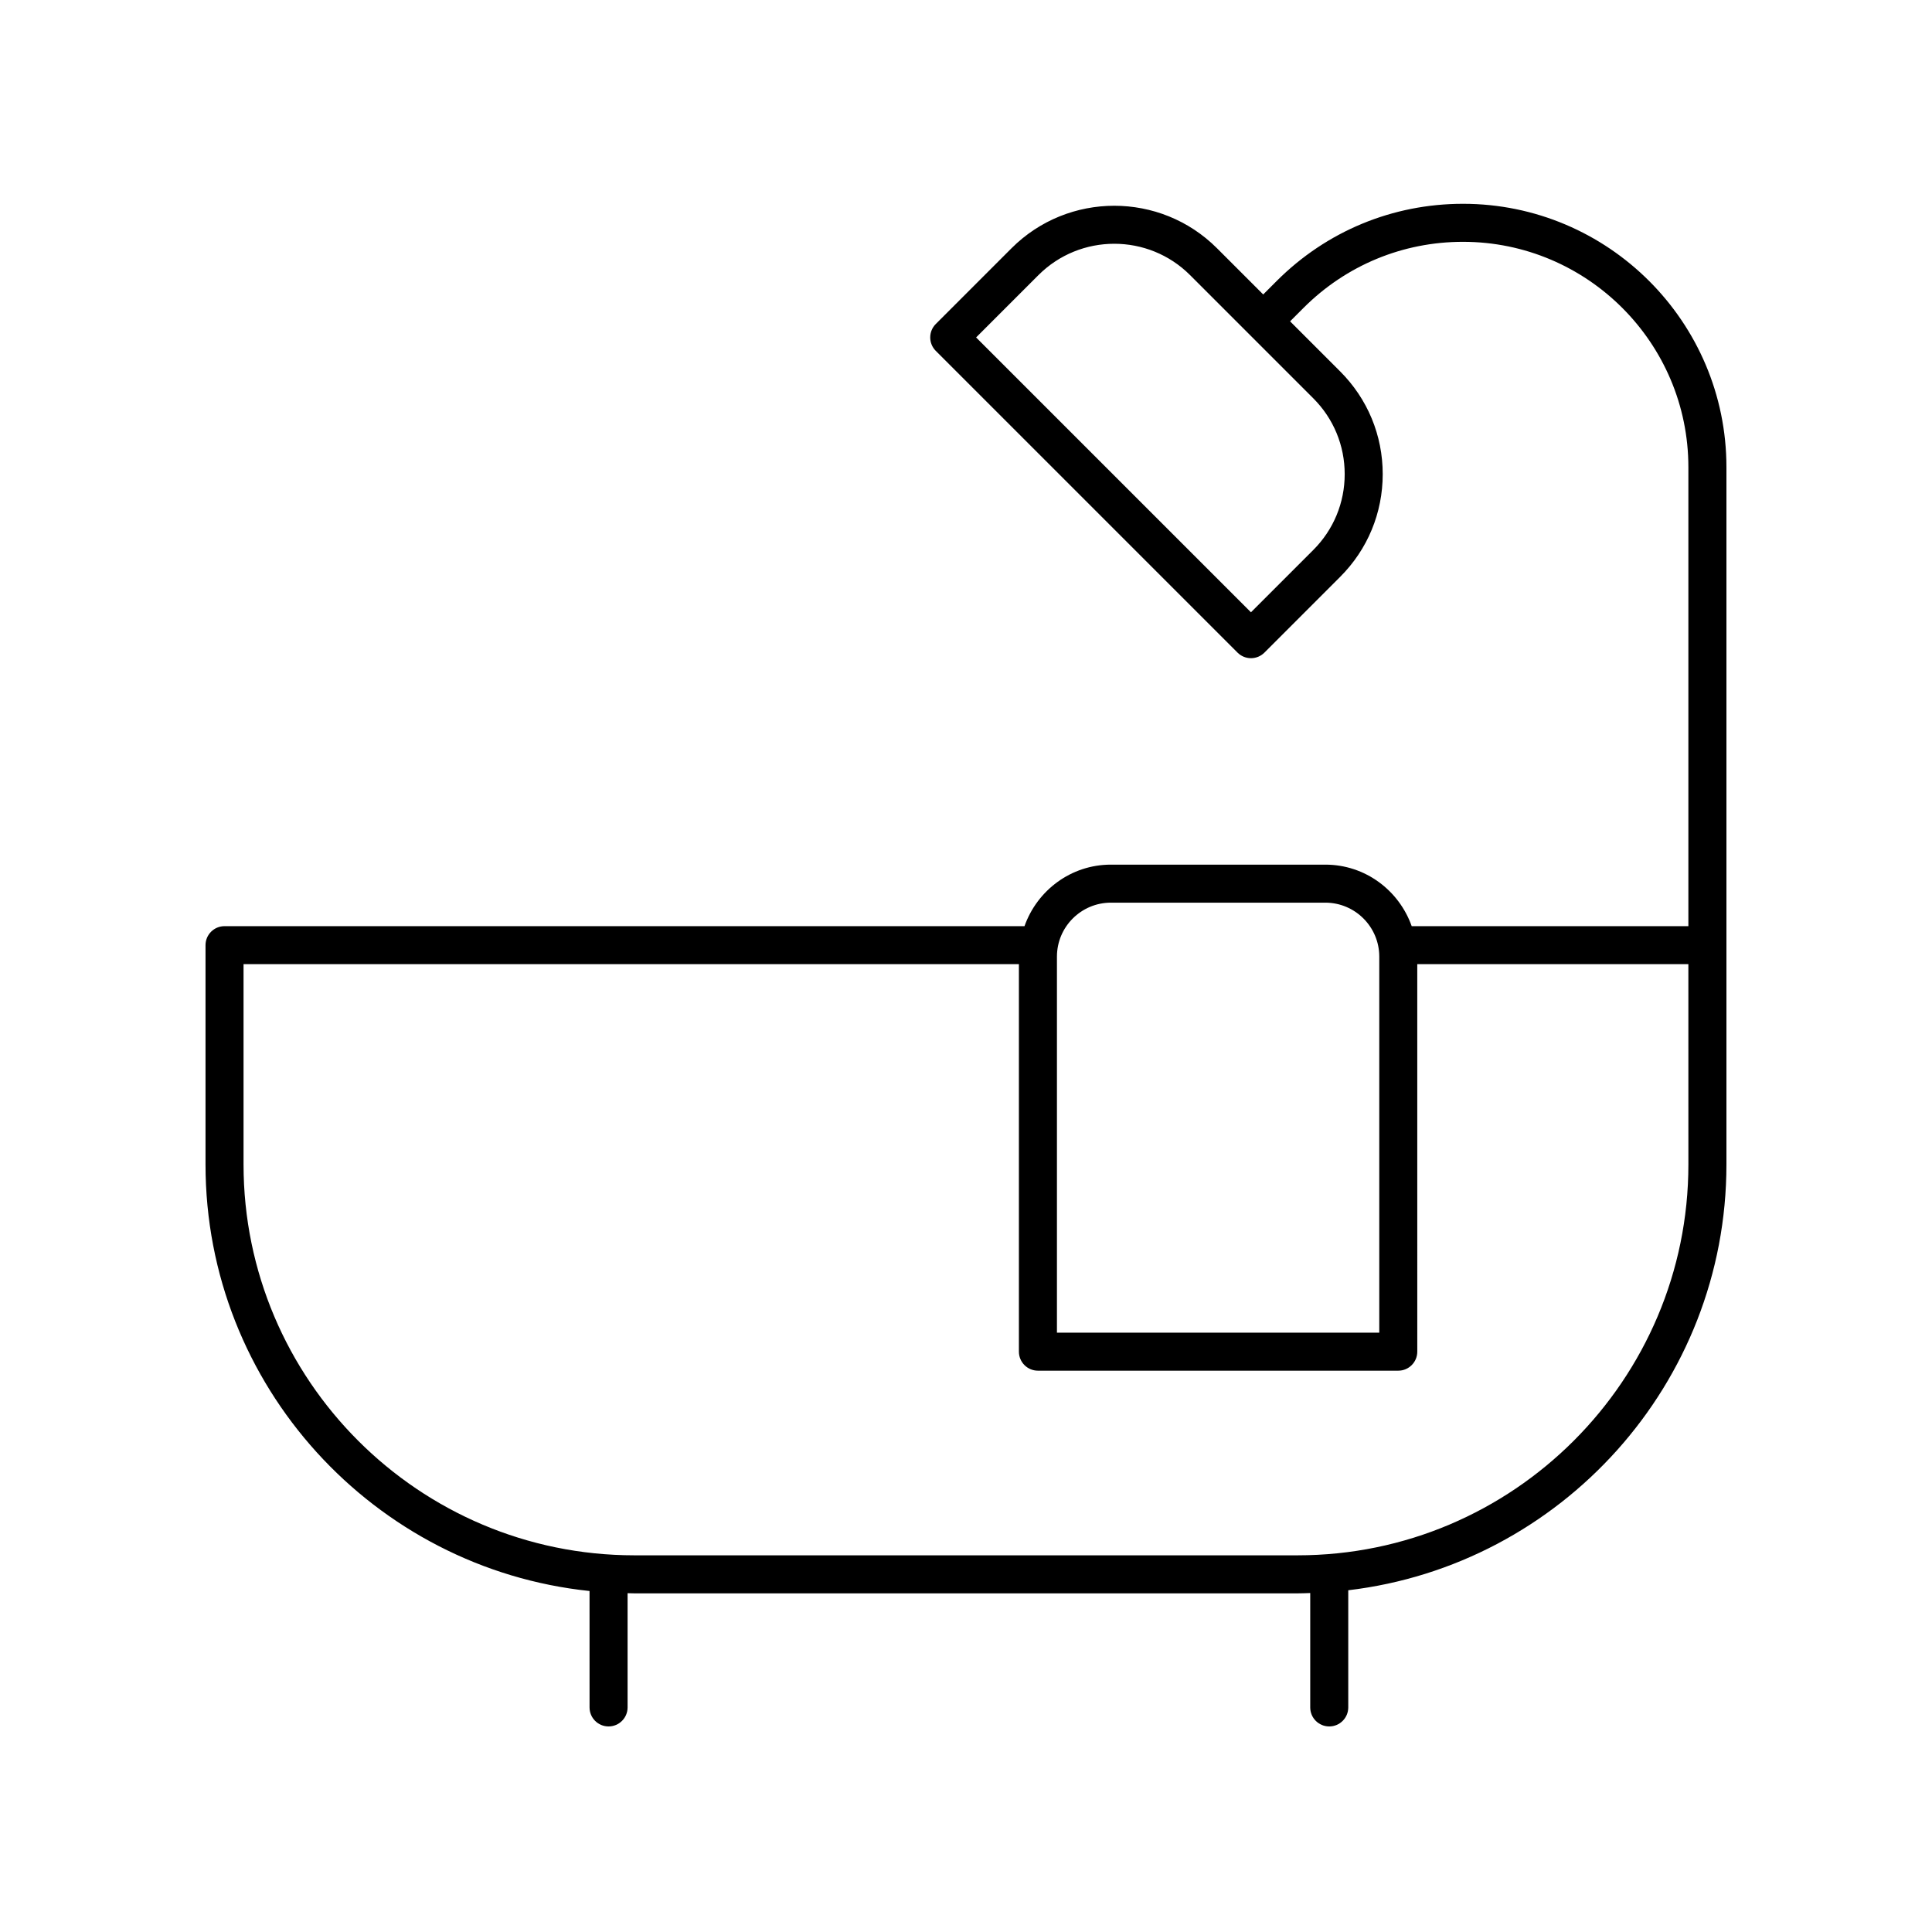 <?xml version="1.0" encoding="UTF-8"?>
<!-- Uploaded to: ICON Repo, www.svgrepo.com, Generator: ICON Repo Mixer Tools -->
<svg fill="#000000" width="800px" height="800px" version="1.1" viewBox="144 144 512 512" xmlns="http://www.w3.org/2000/svg">
 <path d="m531.71 198.01c-18.645 0-36.176 7.262-49.363 20.441l-3.582 3.586-12.254-12.254c-15.008-15.008-39.43-15-54.441 0l-20.074 20.078c-1.969 1.969-1.969 5.156 0 7.125l79.965 79.965c0.945 0.945 2.227 1.477 3.562 1.477 1.336 0 2.617-0.531 3.562-1.477l20.074-20.078c7.273-7.266 11.277-16.934 11.277-27.219 0-10.281-4.004-19.949-11.277-27.223l-13.27-13.27 3.582-3.586c11.285-11.277 26.285-17.488 42.238-17.488 32.938 0 59.73 26.793 59.73 59.727v121.63h-73.324c-3.352-9.465-12.297-16.305-22.895-16.305h-56.82c-10.598 0-19.543 6.84-22.895 16.305h-212c-2.781 0-5.039 2.254-5.039 5.039v58.121c0 58.652 44.664 107.07 101.77 113.03l0.004 30.852c0 2.785 2.254 5.039 5.039 5.039 2.781 0 5.039-2.254 5.039-5.039v-30.273c0.602 0.008 1.203 0.043 1.809 0.043h175.74c1.129 0 2.242-0.051 3.359-0.086v30.316c0 2.785 2.254 5.039 5.039 5.039 2.781 0 5.039-2.254 5.039-5.039v-31.051c56.355-6.672 100.22-54.711 100.22-112.83v-184.79c0-38.488-31.316-69.805-69.809-69.805zm-31.352 71.645c0 7.59-2.957 14.727-8.324 20.094l-16.516 16.516-72.84-72.84 16.516-16.516c11.086-11.078 29.113-11.078 40.191 0l15.809 15.809c0.004 0.004 0.004 0.004 0.004 0.008 0.004 0.004 0.004 0.004 0.008 0.004l16.828 16.828c5.367 5.367 8.324 12.508 8.324 20.098zm-76.258 127.86c0-7.887 6.414-14.301 14.301-14.301h56.82c7.883 0 14.301 6.414 14.301 14.301v99.656l-85.422-0.004zm167.34 55.082c0 57.113-46.465 103.58-103.58 103.58h-175.74c-57.113 0-103.58-46.465-103.58-103.58v-53.082h205.48v102.69c0 2.785 2.254 5.039 5.039 5.039h95.496c2.781 0 5.039-2.254 5.039-5.039l-0.004-102.69h71.844z"/>
</svg>